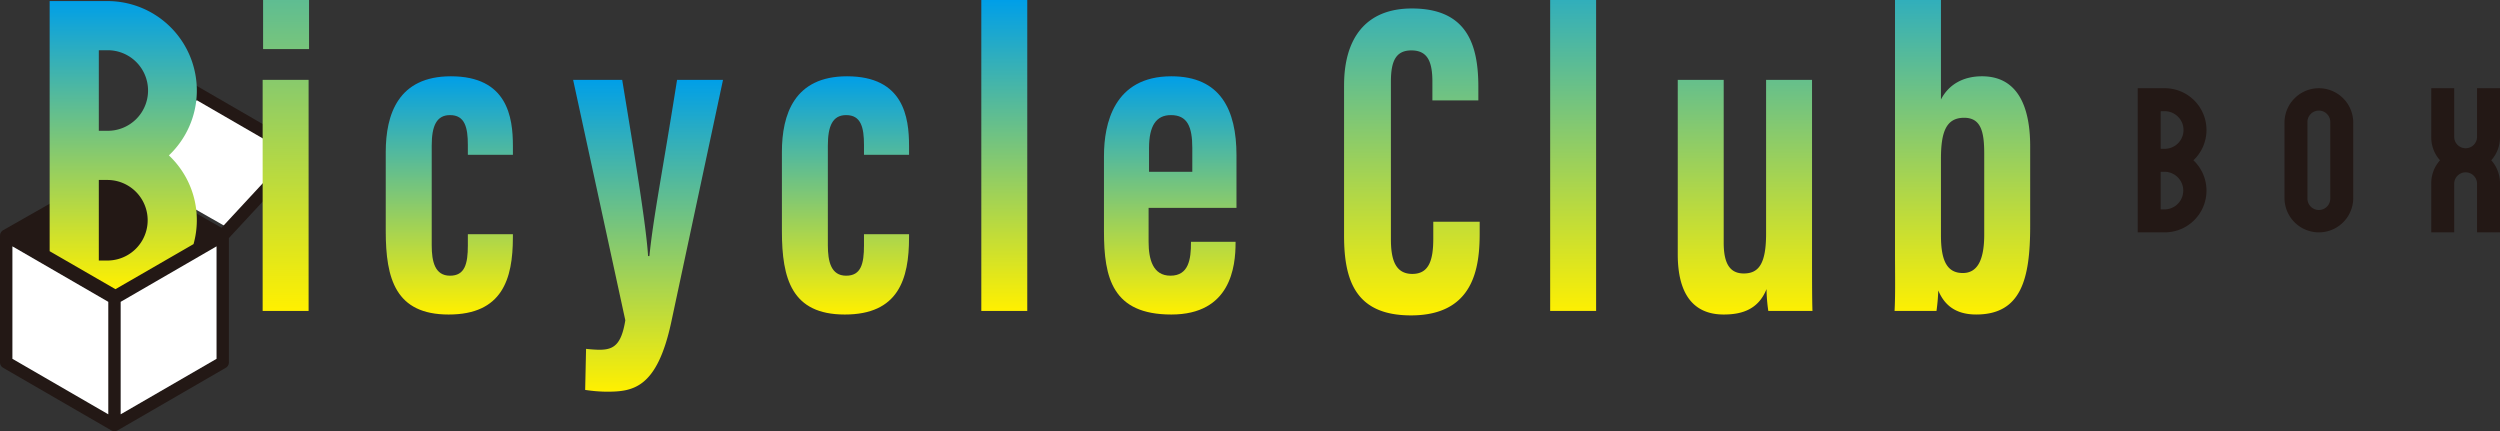 <svg xmlns="http://www.w3.org/2000/svg" xmlns:xlink="http://www.w3.org/1999/xlink" width="678.474" height="117.028" viewBox="0 0 678.474 117.028"><rect x="0" y="0" width="678.474" height="117.028" fill="#333333" stroke="none"/><defs><linearGradient id="a" x1="0.5" y1="1" x2="0.5" gradientUnits="objectBoundingBox"><stop offset="0" stop-color="#fff000"/><stop offset="0.002" stop-color="#fff000"/><stop offset="1" stop-color="#009fe8"/></linearGradient></defs><g transform="translate(-9351.125 188.715)"><g transform="translate(9351.125 -188.423)"><path d="M55.643,57.177l-4.465-2.54L29.261,42.169,47.8,21.907,74.18,37.174Z" transform="translate(6.193 4.345)" fill="#fff"/><path d="M60.119,57.845l-4.465-2.54L33.737,42.837,52.274,22.575,78.656,37.842ZM58.76,93.411,32.752,108.464V77.946L53.927,65.69l4.833-2.8ZM3.373,62.894l6.946,4.02L29.381,77.948v30.515L3.373,93.411Zm79.619-25.7a1.669,1.669,0,0,0-.822-1.208l-29.381-17a1.687,1.687,0,0,0-2.088.32L30,41.926.854,58.505l-.01,0a1.616,1.616,0,0,0-.256.2,1.012,1.012,0,0,0-.091.07,1.526,1.526,0,0,0-.132.171,1.617,1.617,0,0,0-.137.178C.21,59.16.2,59.2.183,59.235a1.617,1.617,0,0,0-.122.3c0,.017,0,.036-.007.053a1.656,1.656,0,0,0-.053.38V94.382a1.694,1.694,0,0,0,.842,1.46l29.38,17h0a1.747,1.747,0,0,0,1.23.168c.017,0,.035,0,.051-.007a1.511,1.511,0,0,0,.2-.08,1.486,1.486,0,0,0,.2-.081h0l29.378-17a1.693,1.693,0,0,0,.842-1.459V60.631L82.563,38.586a1.676,1.676,0,0,0,.429-1.4" transform="translate(0 3.677)" fill="#231815"/><path d="M2.784,55.184,9.731,59.2,28.793,70.236v30.517L2.784,85.7Z" transform="translate(0.589 11.388)" fill="#fff"/><path d="M53.04,85.7,27.031,100.753V70.236L48.206,57.98l4.833-2.8Z" transform="translate(5.722 11.388)" fill="#fff"/><path d="M24.463,48.79H26.79a10.932,10.932,0,0,1,0,21.864H24.463Zm0-35.206H26.79a10.932,10.932,0,1,1,0,21.863H24.463ZM11.12.241V68.12L28.976,78.43,50.169,66.194a24.129,24.129,0,0,0-6.687-24.074A24.26,24.26,0,0,0,26.79.241Z" transform="translate(2.354 -0.241)" fill="url(#a)"/></g>

<g transform="translate(9931.288 -164.773)"><path d="M521.017,19.76a9.337,9.337,0,0,0-9.327,9.327V49.551a9.327,9.327,0,0,0,18.655,0V29.087a9.337,9.337,0,0,0-9.327-9.327m-3.1,9.327a3.1,3.1,0,1,1,6.192,0V49.551a3.1,3.1,0,1,1-6.192,0Z" transform="translate(-471.863 -19.76)" fill="#231815"/><path d="M563.217,19.76h-6.233V33.108a3.1,3.1,0,0,1-6.192,0V19.76H544.56V33.108a9.284,9.284,0,0,0,2.375,6.212,9.286,9.286,0,0,0-2.375,6.212V58.879h6.233V45.532a3.1,3.1,0,0,1,6.192,0V58.879h6.233V45.532a9.292,9.292,0,0,0-2.374-6.212,9.29,9.29,0,0,0,2.374-6.212Z" transform="translate(-464.906 -19.76)" fill="#231815"/><path d="M493.933,39.32a11.331,11.331,0,0,0-7.8-19.56h-7.318V58.879h7.318a11.331,11.331,0,0,0,7.8-19.56m-7.8-3.116h-1.087V25.993h1.087a5.105,5.105,0,1,1,0,10.211m0,16.445h-1.087V42.435h1.087a5.107,5.107,0,0,1,0,10.213" transform="translate(-478.819 -19.76)" fill="#231815"/></g>
<g transform="translate(9422.405 -188.715)"><path d="M259.5,36.579c0-6.053,1.937-8.959,5.933-8.959,4.478,0,5.811,3.148,5.811,8.959V43H259.5Zm-12.228,2.059V59.22c0,12.59,2.3,22.519,18.281,22.519,16.1,0,17.435-12.955,17.435-19.493V62H270.884v.242c0,4.479-.606,8.959-5.569,8.959-4.722,0-5.933-4.358-5.933-9.2V52.8h23.851V38.516c0-12.349-4.36-21.429-17.677-21.429-15.617,0-18.281,12.954-18.281,21.55" transform="translate(-18.945 3.617)" fill="url(#a)"/><path d="M58.829,84.386H71.3V21.672H58.829Zm.12-71.068h12.47V0H58.949Z" transform="translate(-58.829)" fill="url(#a)"/><rect width="12.47" height="84.386" transform="translate(195.039)" fill="url(#a)"/><path d="M175.133,37.669V59.1c0,12.954,2.663,22.64,17.071,22.64,14.529,0,17.434-9.565,17.434-20.946v-.847H197.41v3.027c0,5.085-.847,8.232-4.843,8.232-4.116,0-4.964-3.874-4.964-8.232V35.852c0-5.326,1.332-8.232,4.964-8.232,4,0,4.843,3.269,4.843,8.111V38.4h12.228V35.973c0-7.747-1.453-18.886-16.829-18.886-14.287,0-17.677,10.291-17.677,20.582" transform="translate(-34.212 3.617)" fill="url(#a)"/><path d="M156.579,17.886c-3.874,24.578-6.417,37.048-7.506,47.823h-.364c-.483-8.111-3.631-27.24-7.023-47.823H128.371l14.165,65.257c-1.09,6.659-3.149,7.991-7.023,7.991-1.453,0-3.631-.242-3.631-.242l-.244,11.138a40.155,40.155,0,0,0,5.812.485c7.143,0,13.68-.847,17.554-18.886L169.05,17.886Z" transform="translate(-44.111 3.786)" fill="url(#a)"/><path d="M86.4,37.669V59.1c0,12.954,2.664,22.64,17.072,22.64,14.529,0,17.433-9.565,17.433-20.946v-.847H108.684v3.027c0,5.085-.848,8.232-4.843,8.232-4.117,0-4.964-3.874-4.964-8.232V35.852c0-5.326,1.332-8.232,4.964-8.232,3.995,0,4.843,3.269,4.843,8.111V38.4H120.91V35.973c0-7.747-1.453-18.886-16.829-18.886C89.8,17.087,86.4,27.378,86.4,37.669" transform="translate(-52.993 3.617)" fill="url(#a)"/></g>

<path d="M415.579,21.672V63.441c0,8.233-2.06,10.775-6.055,10.775-3.753,0-5.449-2.663-5.449-8.354V21.672H391.606V69.01c0,13.561,6.658,16.345,12.469,16.345,5.085,0,9.444-1.453,11.625-6.9a43.538,43.538,0,0,0,.483,5.932h11.986c-.121-3.269-.121-9.08-.121-18.28V21.672ZM301.046,23.124v40.8c0,12.227,3.148,21.67,18.16,21.67,17.072,0,18.645-12.954,18.645-22.276V60.172H325.26v4.6c0,5.932-1.21,9.565-5.69,9.565-4.722,0-5.811-4.117-5.811-9.444V22.156c0-5.569,1.332-8.476,5.569-8.476,4.358,0,5.69,3.028,5.69,8.476v5.085h12.472V23.609c0-11.26-2.907-21.308-18.04-21.308-12.711,0-18.4,8.354-18.4,20.823M356.98,84.386h12.47V0H356.98Zm106.057-20.46V43.1c0-7.143,1.332-11.138,6.294-11.138,4.6,0,5.449,3.874,5.449,9.685V63.683c0,7.264-2.059,10.412-5.811,10.412-4.238,0-5.932-3.269-5.932-10.169M450.566,0V68.284c0,6.3.121,11.865-.121,16.1h11.381a53.373,53.373,0,0,0,.484-5.569c1.453,3.511,4.238,6.538,10.292,6.538,12.227,0,14.649-9.686,14.649-23.971V39.711c0-11.38-3.754-19.007-13.076-19.007-5.205,0-9.08,2.3-11.138,6.3V0Z" transform="translate(9414.843 -188.715)" fill="url(#a)"/></g></svg>